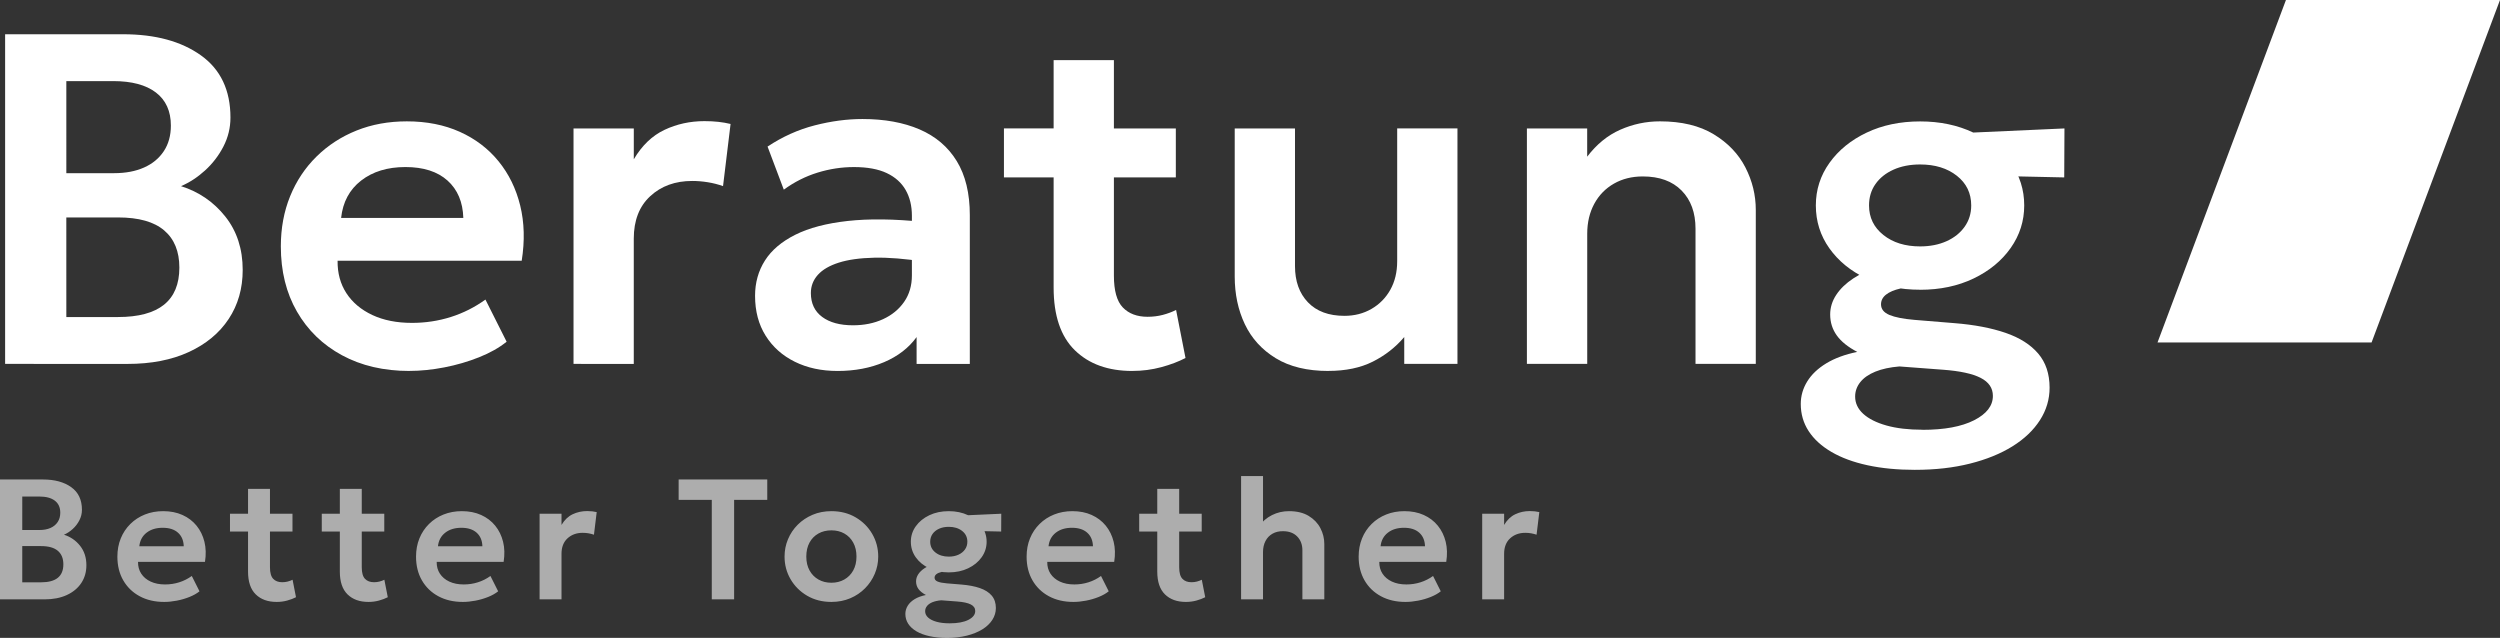 <svg xmlns="http://www.w3.org/2000/svg" height="29.8" viewBox="0 0 116.792 29.8" width="116.792"><rect x="0" y="0" width="116.792" height="29.8" fill="#333333" stroke="none"/><g fill="#fff" fill-rule="evenodd"><g fill-rule="nonzero"><path d="m.239 17v-15.4h5.511c1.503 0 2.715.328 3.635.985.92.656 1.381 1.626 1.381 2.909 0 .477-.11.928-.33 1.353s-.506.797-.858 1.117-.726.563-1.122.732c.836.264 1.525.737 2.068 1.419.543.682.814 1.514.814 2.497 0 .865-.218 1.628-.654 2.288s-1.058 1.175-1.865 1.546-1.76.555-2.86.555zm2.86-2.189h2.409c.961 0 1.679-.193 2.156-.578s.715-.963.715-1.732c0-.755-.236-1.335-.71-1.738s-1.19-.605-2.151-.605h-2.42zm0-6.721h2.233c.535 0 1.001-.088 1.397-.264s.704-.431.924-.764.33-.732.33-1.194c0-.675-.233-1.19-.699-1.546s-1.131-.533-1.996-.533h-2.189z"></path><path d="m19.126 17.33c-1.195 0-2.244-.244-3.146-.732s-1.604-1.168-2.107-2.041-.753-1.888-.753-3.047c0-.851.145-1.632.434-2.343s.7-1.329 1.232-1.853 1.155-.929 1.87-1.216 1.498-.429 2.349-.429c.924 0 1.749.163 2.475.489s1.329.785 1.81 1.375.818 1.28 1.012 2.068c.194.788.218 1.648.071 2.579h-8.602c-.007.579.13 1.085.412 1.518s.686.772 1.21 1.018 1.142.368 1.853.368c.631 0 1.236-.092 1.815-.275s1.118-.455 1.617-.814l.99 1.969c-.345.279-.774.521-1.287.726s-1.054.363-1.623.473-1.113.165-1.633.165zm-3.19-7.15h5.709c-.022-.741-.268-1.322-.737-1.744s-1.126-.632-1.969-.632c-.836 0-1.525.211-2.068.632s-.854 1.003-.935 1.744z"></path><path d="m26.793 17v-11h2.816v1.441c.381-.645.86-1.104 1.435-1.375s1.197-.407 1.865-.407c.235 0 .451.011.649.033s.389.055.572.099l-.352 2.904c-.227-.081-.464-.141-.71-.181s-.489-.06-.732-.06c-.792 0-1.445.236-1.958.71s-.77 1.135-.77 1.986v5.852z"></path><path d="m39.124 17.33c-.748 0-1.412-.143-1.991-.429s-1.034-.691-1.364-1.216-.495-1.146-.495-1.865c0-.616.154-1.166.462-1.65s.781-.885 1.419-1.204 1.454-.533 2.447-.643 2.172-.095 3.537.044l.044 1.859c-.895-.139-1.676-.202-2.343-.187s-1.219.092-1.655.231-.763.33-.979.572-.325.524-.325.847c0 .484.176.856.528 1.117s.832.391 1.441.391c.521 0 .988-.095 1.403-.286s.743-.46.985-.808.363-.761.363-1.238v-2.783c0-.462-.097-.864-.291-1.204s-.489-.605-.885-.792-.906-.281-1.529-.281c-.572 0-1.139.086-1.7.259s-1.087.438-1.579.797l-.759-2.013c.697-.462 1.43-.792 2.2-.99s1.514-.297 2.233-.297c1.027 0 1.916.161 2.667.484s1.331.816 1.738 1.48.611 1.505.611 2.525v6.952h-2.486v-1.254c-.367.506-.873.896-1.518 1.171s-1.371.412-2.178.412z"></path><path d="m52.896 17.33c-1.129 0-2.024-.323-2.684-.968s-.99-1.621-.99-2.926v-10.626h2.816v3.19h2.893v2.288h-2.893v4.587c0 .704.139 1.201.418 1.49s.664.434 1.155.434c.249 0 .486-.029.71-.088s.431-.136.622-.231l.44 2.244c-.323.169-.7.312-1.133.429s-.884.176-1.353.176zm-5.995-9.042v-2.288h2.64v2.288z"></path><path d="m62.059 17.33c-.99 0-1.81-.198-2.458-.594s-1.131-.926-1.446-1.589-.473-1.406-.473-2.228v-6.919h2.816v6.435c0 .704.202 1.267.605 1.688s.972.632 1.705.632c.469 0 .891-.108 1.265-.325s.667-.515.88-.896.319-.825.319-1.331v-6.204h2.816v11h-2.486v-1.254c-.403.477-.893.86-1.468 1.149s-1.267.434-2.074.434z"></path><path d="m71.332 17v-11h2.816v1.32c.44-.579.955-.999 1.546-1.26s1.208-.391 1.853-.391c1.012 0 1.85.202 2.514.605s1.157.92 1.48 1.551.484 1.291.484 1.98v7.194h-2.816v-6.314c0-.748-.216-1.342-.649-1.782s-1.038-.66-1.815-.66c-.506 0-.955.112-1.347.336s-.699.537-.918.941-.33.869-.33 1.397v6.083z"></path><path d="m89.471 21.95c-.821 0-1.562-.071-2.222-.214s-1.223-.35-1.688-.622-.821-.596-1.067-.974-.368-.801-.368-1.27c0-.374.101-.724.302-1.05s.499-.609.891-.847.875-.416 1.446-.533c-.433-.227-.752-.484-.957-.77s-.308-.612-.308-.979c0-.323.093-.627.281-.913s.453-.543.797-.77.752-.411 1.221-.55.983-.216 1.54-.231l.572 1.155c-.44-.007-.812.024-1.117.093s-.533.167-.688.291-.231.275-.231.451c0 .22.13.385.391.495s.651.187 1.171.231l1.881.154c.917.073 1.707.224 2.37.451s1.173.55 1.529.968.533.95.533 1.595c0 .543-.15 1.049-.451 1.518s-.728.876-1.282 1.221-1.216.614-1.986.808-1.624.291-2.563.291zm.341-1.87c1.019 0 1.822-.148 2.409-.446s.88-.676.88-1.139c0-.367-.191-.647-.572-.842s-.964-.321-1.749-.38l-2.046-.154c-.44.037-.814.117-1.122.242s-.543.288-.704.489-.242.427-.242.676c0 .308.127.578.38.808s.614.412 1.083.544 1.03.198 1.683.198zm-.11-6.545c-.939 0-1.775-.174-2.508-.522s-1.311-.82-1.732-1.413-.632-1.261-.632-2.002c0-.733.213-1.397.638-1.991s1.005-1.065 1.738-1.413 1.566-.522 2.497-.522c.924 0 1.753.174 2.486.522s1.313.818 1.738 1.408.638 1.256.638 1.996c0 .726-.211 1.388-.632 1.986s-.999 1.073-1.732 1.425-1.566.528-2.497.528zm0-2.024c.462 0 .873-.081 1.232-.242s.642-.387.847-.676.308-.622.308-.996c0-.572-.224-1.034-.671-1.386s-1.019-.528-1.716-.528c-.469 0-.884.081-1.243.242s-.64.385-.842.671-.302.62-.302 1.001c0 .565.224 1.025.671 1.381s1.019.533 1.716.533zm1.694-3.333-1.056-1.903 6.105-.275-.011 2.288z"></path><path d="m0 28v-5.6h2.004c.547 0 .987.119 1.322.358s.502.591.502 1.058c0 .173-.04.337-.12.492s-.184.29-.312.406-.264.205-.408.266c.304.096.555.268.752.516s.296.551.296.908c0 .315-.079.592-.238.832s-.385.427-.678.562-.64.202-1.04.202zm1.04-.796h.876c.349 0 .611-.07.784-.21s.26-.35.26-.63c0-.275-.086-.485-.258-.632s-.433-.22-.782-.22h-.88zm0-2.444h.812c.195 0 .364-.032.508-.096s.256-.157.336-.278.12-.266.12-.434c0-.245-.085-.433-.254-.562s-.411-.194-.726-.194h-.796zm6.628 3.36c-.435 0-.816-.089-1.144-.266s-.583-.425-.766-.742-.274-.687-.274-1.108c0-.309.053-.593.158-.852s.255-.483.448-.674.42-.338.68-.442.545-.156.854-.156c.336 0 .636.059.9.178s.483.285.658.5.297.465.368.752.079.599.026.938h-3.128c-.003.211.047.395.15.552s.249.281.44.37.415.134.674.134c.229 0 .449-.033.66-.1s.407-.165.588-.296l.36.716c-.125.101-.281.189-.468.264s-.383.132-.59.172-.405.06-.594.06zm-1.16-2.6h2.076c-.008-.269-.097-.481-.268-.634s-.409-.23-.716-.23c-.304 0-.555.077-.752.23s-.311.365-.34.634zm6.416 2.6c-.411 0-.736-.117-.976-.352s-.36-.589-.36-1.064v-3.864h1.024v1.16h1.052v.832h-1.052v1.668c0 .256.051.437.152.542s.241.158.42.158c.091 0 .177-.011.258-.032s.157-.049.226-.084l.16.816c-.117.061-.255.113-.412.156s-.321.064-.492.064zm-2.18-3.288v-.832h.96v.832zm6.468 3.288c-.411 0-.736-.117-.976-.352s-.36-.589-.36-1.064v-3.864h1.024v1.16h1.052v.832h-1.052v1.668c0 .256.051.437.152.542s.241.158.42.158c.091 0 .177-.011.258-.032s.157-.049.226-.084l.16.816c-.117.061-.255.113-.412.156s-.321.064-.492.064zm-2.18-3.288v-.832h.96v.832zm6.588 3.288c-.435 0-.816-.089-1.144-.266s-.583-.425-.766-.742-.274-.687-.274-1.108c0-.309.053-.593.158-.852s.255-.483.448-.674.42-.338.68-.442.545-.156.854-.156c.336 0 .636.059.9.178s.483.285.658.5.297.465.368.752.079.599.026.938h-3.128c-.003.211.047.395.15.552s.249.281.44.37.415.134.674.134c.229 0 .449-.033.66-.1s.407-.165.588-.296l.36.716c-.125.101-.281.189-.468.264s-.383.132-.59.172-.405.06-.594.06zm-1.16-2.6h2.076c-.008-.269-.097-.481-.268-.634s-.409-.23-.716-.23c-.304 0-.555.077-.752.23s-.311.365-.34.634zm4.748 2.48v-4h1.024v.524c.139-.235.313-.401.522-.5s.435-.148.678-.148c.085 0 .164.004.236.012s.141.02.208.036l-.128 1.056c-.083-.029-.169-.051-.258-.066s-.178-.022-.266-.022c-.288 0-.525.086-.712.258s-.28.413-.28.722v2.128zm8.044 0v-4.648h-1.548v-.952h4.14v.952h-1.548v4.648zm5.588.12c-.427 0-.805-.097-1.134-.29s-.587-.451-.774-.772-.28-.674-.28-1.058c0-.283.053-.552.16-.808s.258-.482.454-.678.427-.351.694-.464.56-.17.88-.17c.424 0 .801.096 1.13.288s.588.449.776.772.282.676.282 1.06c0 .283-.054.551-.162.806s-.259.481-.454.678-.425.353-.692.466-.56.17-.88.17zm0-.896c.224 0 .425-.05.602-.15s.317-.241.418-.424.152-.399.152-.65-.051-.468-.152-.652-.24-.325-.416-.424-.377-.148-.604-.148-.429.049-.606.148-.316.24-.416.424-.15.401-.15.652.051.467.152.65.24.324.416.424.377.15.604.15zm5.4 2.576c-.299 0-.568-.026-.808-.078s-.445-.127-.614-.226-.299-.217-.388-.354-.134-.291-.134-.462c0-.136.037-.263.11-.382s.181-.221.324-.308.318-.151.526-.194c-.157-.083-.273-.176-.348-.28s-.112-.223-.112-.356c0-.117.034-.228.102-.332s.165-.197.29-.28.273-.149.444-.2.357-.079.56-.084l.208.42c-.16-.003-.295.009-.406.034s-.194.061-.25.106-.084.1-.084.164c0 .08.047.14.142.18s.237.068.426.084l.684.056c.333.027.621.081.862.164s.427.2.556.352.194.345.194.58c0 .197-.055.381-.164.552s-.265.319-.466.444-.442.223-.722.294-.591.106-.932.106zm.124-.68c.371 0 .663-.054.876-.162s.32-.246.32-.414c0-.133-.069-.235-.208-.306s-.351-.117-.636-.138l-.744-.056c-.16.013-.296.043-.408.088s-.197.105-.256.178-.088.155-.088.246c0 .112.046.21.138.294s.223.15.394.198.375.072.612.072zm-.04-2.38c-.341 0-.645-.063-.912-.19s-.477-.298-.63-.514-.23-.459-.23-.728c0-.267.077-.508.232-.724s.365-.387.632-.514.569-.19.908-.19c.336 0 .637.063.904.19s.477.297.632.512.232.457.232.726c0 .264-.077.505-.23.722s-.363.39-.63.518-.569.192-.908.192zm0-.736c.168 0 .317-.029.448-.088s.233-.141.308-.246.112-.226.112-.362c0-.208-.081-.376-.244-.504s-.371-.192-.624-.192c-.171 0-.321.029-.452.088s-.233.14-.306.244-.11.225-.11.364c0 .205.081.373.244.502s.371.194.624.194zm.616-1.212-.384-.692 2.22-.1-.004.832zm5.204 3.328c-.435 0-.816-.089-1.144-.266s-.583-.425-.766-.742-.274-.687-.274-1.108c0-.309.053-.593.158-.852s.255-.483.448-.674.42-.338.68-.442.545-.156.854-.156c.336 0 .636.059.9.178s.483.285.658.5.297.465.368.752.079.599.026.938h-3.128c-.003.211.047.395.15.552s.249.281.44.37.415.134.674.134c.229 0 .449-.033.66-.1s.407-.165.588-.296l.36.716c-.125.101-.281.189-.468.264s-.383.132-.59.172-.405.06-.594.06zm-1.16-2.6h2.076c-.008-.269-.097-.481-.268-.634s-.409-.23-.716-.23c-.304 0-.555.077-.752.23s-.311.365-.34.634zm6.416 2.6c-.411 0-.736-.117-.976-.352s-.36-.589-.36-1.064v-3.864h1.024v1.16h1.052v.832h-1.052v1.668c0 .256.051.437.152.542s.241.158.42.158c.091 0 .177-.011.258-.032s.157-.049.226-.084l.16.816c-.117.061-.255.113-.412.156s-.321.064-.492.064zm-2.18-3.288v-.832h.96v.832zm4.76 3.168v-5.76h1.024v2.604l-.212-.24c.176-.237.387-.417.632-.54s.509-.184.792-.184c.368 0 .674.073.918.22s.427.337.55.572.184.483.184.744v2.584h-1.024v-2.292c0-.264-.081-.479-.242-.644s-.382-.248-.662-.248c-.187-.003-.351.036-.492.116s-.251.194-.328.342-.116.321-.116.518v2.208zm7.676.12c-.435 0-.816-.089-1.144-.266s-.583-.425-.766-.742-.274-.687-.274-1.108c0-.309.053-.593.158-.852s.255-.483.448-.674.42-.338.68-.442.545-.156.854-.156c.336 0 .636.059.9.178s.483.285.658.5.297.465.368.752.079.599.026.938h-3.128c-.003.211.047.395.15.552s.249.281.44.37.415.134.674.134c.229 0 .449-.033.66-.1s.407-.165.588-.296l.36.716c-.125.101-.281.189-.468.264s-.383.132-.59.172-.405.06-.594.06zm-1.16-2.6h2.076c-.008-.269-.097-.481-.268-.634s-.409-.23-.716-.23c-.304 0-.555.077-.752.23s-.311.365-.34.634zm4.748 2.48v-4h1.024v.524c.139-.235.313-.401.522-.5s.435-.148.678-.148c.085 0 .164.004.236.012s.141.02.208.036l-.128 1.056c-.083-.029-.169-.051-.258-.066s-.178-.022-.266-.022c-.288 0-.525.086-.712.258s-.28.413-.28.722v2.128z" opacity=".6"></path></g><path d="m106.792 0-6 16h10l6-16z"></path></g></svg>